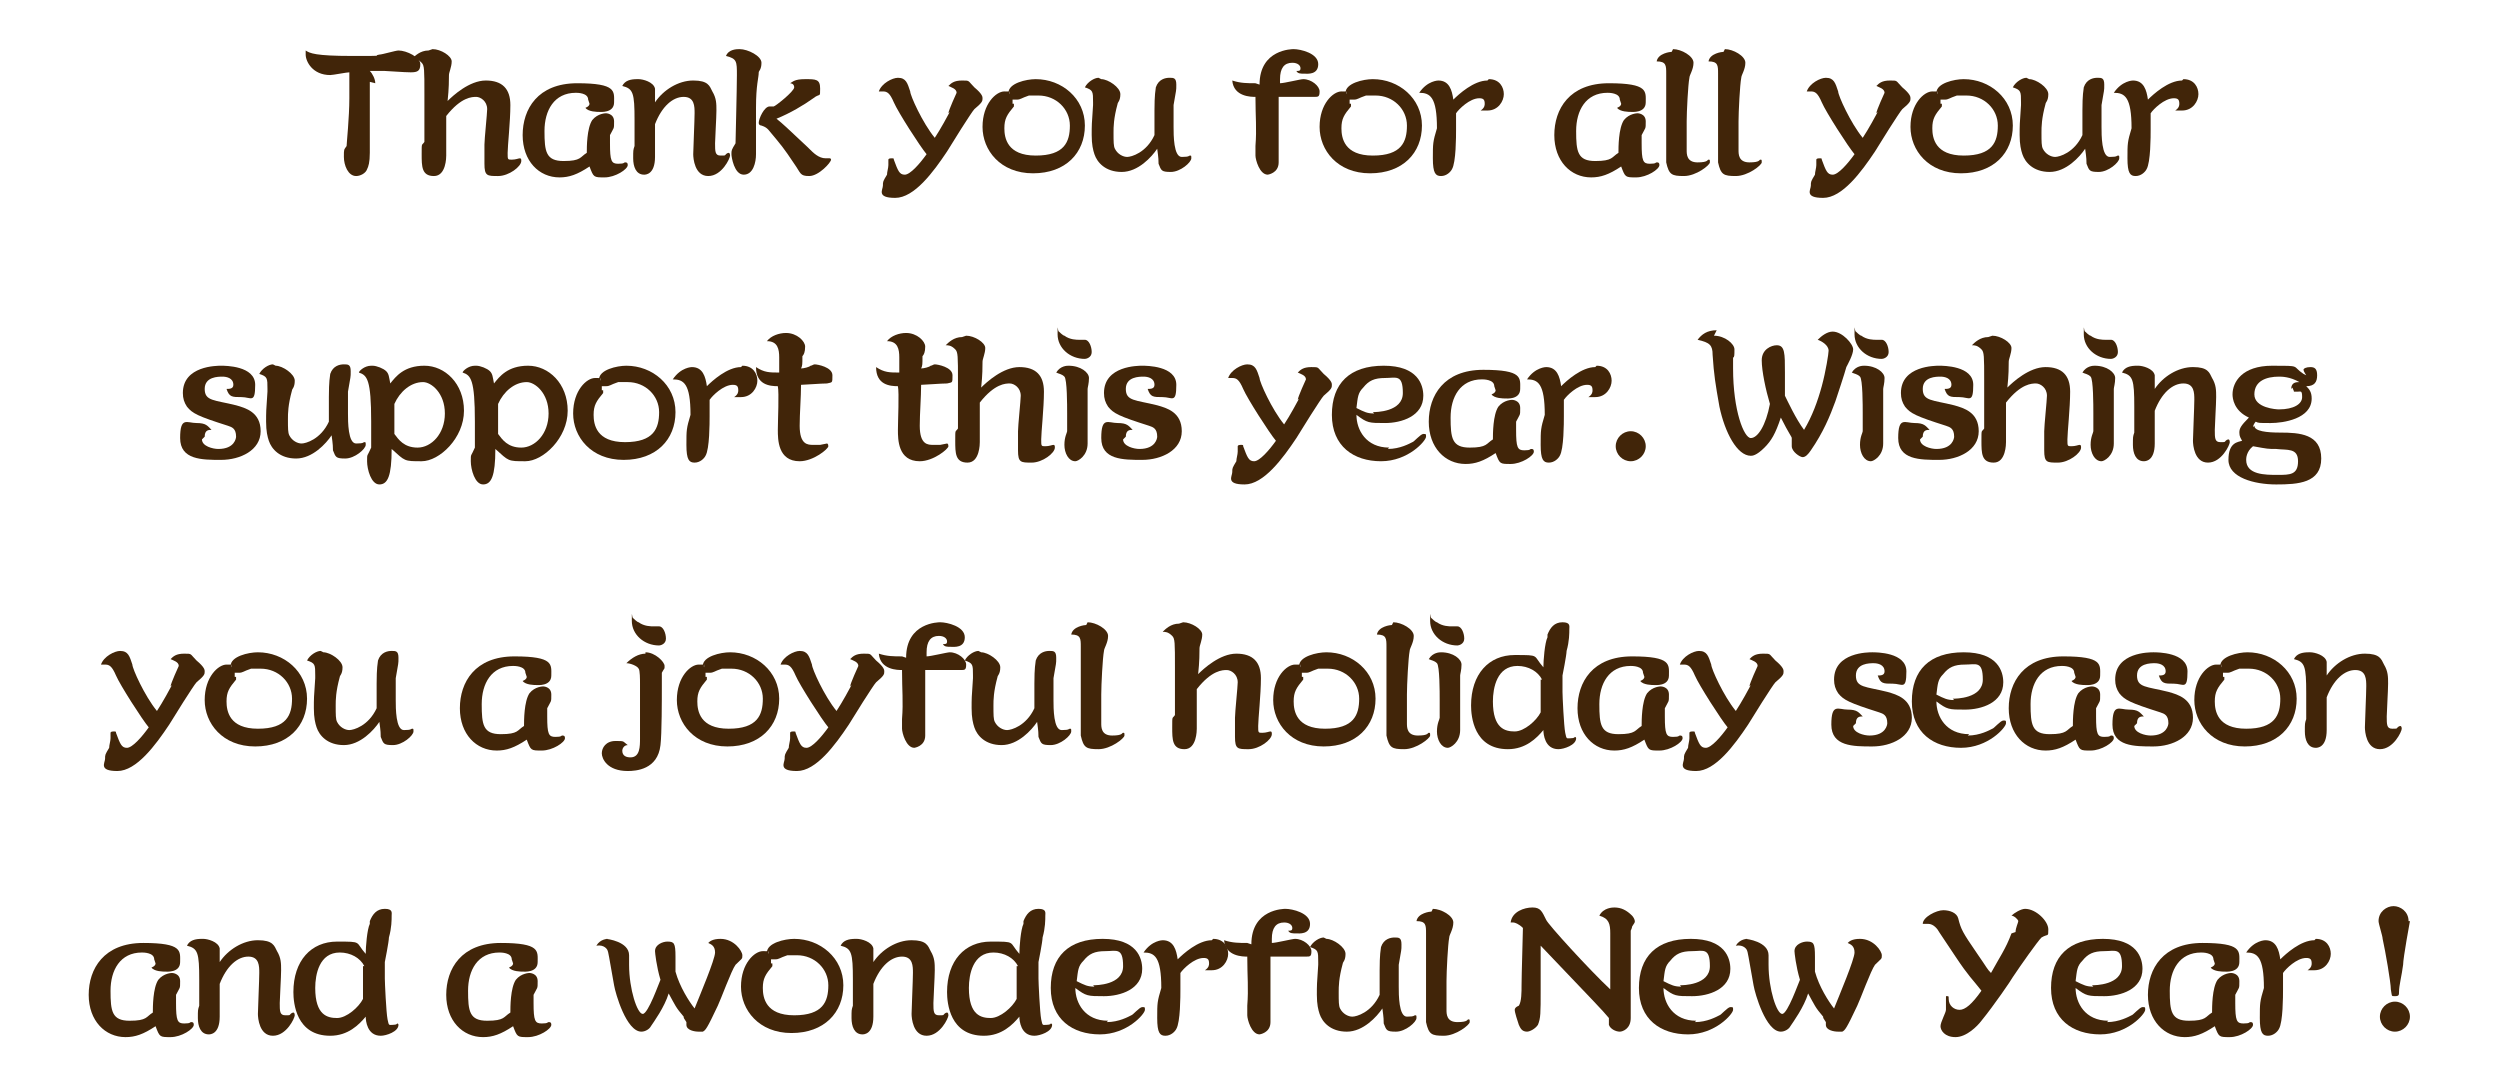 <?xml version="1.0" encoding="UTF-8"?>
<svg xmlns="http://www.w3.org/2000/svg" version="1.1" viewBox="0 0 183.2 78.2">
  <defs>
    <style>
      .st0 {
        fill: #412509;
      }
    </style>
  </defs>
  <path class="st0" d="M27.1,6c0,0,0,.5,0,.6,0,1,0,1.4,0,2.6s0,1.7,0,2c0,.7-.1,1-.2,1.2-.1.3-.5.5-.8.5-.6,0-.9-.8-.9-1.4s0-.5.2-.8c0-.2.2-2.1.2-3.5s0-1.3,0-1.9c-.2,0-1.2.2-1.4.2-1.3,0-1.8-1-1.8-1.5s0-.2,0-.3c.3.2.7.4,3.4.4s1.4,0,2-.1c.2,0,1.2-.3,1.4-.3.6,0,1.6.5,1.6,1s-.2.6-.7.6-1.7-.1-1.9-.1-.8,0-1.1,0c.2.2.4.6.4.9Z"/>
  <path class="st0" d="M31.7,3.6c.6,0,1.4.5,1.4.9s-.2.8-.2,1c0,.3,0,1-.1,1.9.4-.4,1.6-1.5,2.8-1.5s1.8.6,1.8,1.8-.2,3-.2,3.5,0,.5.3.5.5-.1.6-.1.1.1.1.2c0,.4-.9,1.1-1.7,1.1s-1,0-1-.9,0-1,0-1.4c0-.4.2-2.3.2-2.6,0-.6-.5-.9-.8-.9s-1.1,0-2.2,1.4c0,.5,0,2.5,0,2.9,0,.1,0,1.5-.9,1.5s-.9-.7-.9-1.6,0-.6.2-.9c0-.2,0-.3,0-.4,0-.5,0-2.7,0-3.1,0-1.8,0-2.1-.2-2.3-.3-.3-.5-.3-.7-.3.2-.2.6-.6,1.2-.6Z"/>
  <path class="st0" d="M43.1,7.3c0-.5-.8-.5-.9-.5-1.6,0-2.3,1.3-2.3,2.8s.1,2.2,1.4,2.2,1.2-.3,1.7-.6c0-.4,0-1.8.4-2.4.4-.5,1-.5,1-.5s.6,0,.6.6,0,.4-.3,1c0,0,0,.5,0,.6,0,1.3.1,1.5.6,1.5s.4-.1.5-.1.2,0,.2.2c0,.3-.9.9-1.7.9s-.8,0-1.1-.8c-.9.6-1.5.8-2.2.8-1.5,0-2.7-1.2-2.7-3.1s1.1-3.8,4-3.8,2.7.6,2.7,1.4-1,.7-1.1.7-.8,0-1-.3c0,0,.3-.1.3-.3Z"/>
  <path class="st0" d="M46.8,5.8c.3,0,1.1.2,1.2.7,0,.2,0,.4,0,1,.6-.9,1.7-1.6,2.8-1.6s1.2.4,1.4.8c.3.5.3.9.3,1.4s-.1,2.1-.1,2.4c0,.6,0,.9.4.9s.3,0,.4-.1c.1-.1.2-.1.2-.1s.1,0,.1.2-.6,1.5-1.6,1.5-1.1-1.3-1.1-1.6.1-2.5.1-3,0-1.2-.8-1.2-1.6.7-2.1,2c0,.6,0,1.8,0,2.4,0,1.3-.7,1.3-.8,1.3-.6,0-.8-.6-.8-1.2s0-.6.1-.9c0-.1,0-1.7,0-1.9,0-2-.1-2.3-.9-2.5.2-.4.6-.5,1.1-.5Z"/>
  <path class="st0" d="M54.2,3.6c.6,0,1.6.5,1.6,1s-.2.6-.2.7c0,.4-.2.9-.2,2.6v2.6c0,.1,0,.7,0,.8,0,.6-.2,1.5-.9,1.5s-.9-1.3-.9-1.5c0-.3,0-.3.3-.8,0-.2.1-4,.1-5s0-1.2-.8-1.4c.2-.5.8-.5,1-.5ZM59.3,10.9c.3.3.7.7,1.2.7s.3,0,.3,0c0,0,.1,0,.1.1,0,.2-.9,1.2-1.6,1.2s-.6-.2-1.1-.9c-.8-1.2-.9-1.3-1.9-2.5-.1-.1-.2-.2-.5-.3,0,0-.2,0-.2-.2,0-.3.4-1.2.8-1.2s.3,0,.3,0c.1,0,1.5-1.1,1.5-1.4s-.3-.3-.3-.3c.2-.1.3-.3,1.1-.3s1.1,0,1.1.7,0,.3-.5.7c-.7.5-1.7,1.1-2.7,1.5.5.4.7.6,2.3,2.1Z"/>
  <path class="st0" d="M69.5,8.3c0-.2.6-1.5.6-1.5,0-.3-.4-.4-.6-.5.2-.2.4-.4,1-.4s.4,0,.9.5c.6.5.6.7.6.8,0,.2,0,.3-.6.8-.2.2-1.7,2.6-2,3.1-1,1.5-2.4,3.4-3.8,3.4s-.9-.6-.9-.9,0-.3.3-.8c0-.2.1-.5.1-.7s0-.4,0-.4,0-.1.2-.1.2,0,.2.1c.3.8.4,1.1.8,1.1s1.1-.8,1.6-1.5c-.5-.6-2.1-3.1-2.4-3.8-.3-.7-.5-.8-.8-.8s-.1,0-.3,0c.2-.6,1-1,1.4-1,.6,0,.7.4.9,1,0,.3.9,2.3,1.8,3.4.4-.6,1-1.7,1.1-1.9Z"/>
  <path class="st0" d="M73.9,6.8c0-.7,1.3-1,2-1,1.9,0,3.6,1.4,3.6,3.4s-1.4,3.5-3.8,3.5-3.7-1.7-3.7-3.4,1-2.6,1.6-2.6.3,0,.4.2c0,0,0-.1,0-.2ZM74.3,7.6c0,.1,0,.2,0,.2-.5.6-.7.9-.7,1.6s.2,2,2.3,2,2.5-1,2.5-2.2-1-2.2-2.3-2.2-.6,0-.7,0c-.6.2-.6.3-.9.3s0,0-.3,0c0,.2,0,.3,0,.3Z"/>
  <path class="st0" d="M80.7,5.8c.5,0,1.4.6,1.4,1.1s-.2.6-.2.7c-.3,1.1-.3,1.7-.3,2.1,0,.7,0,1,.1,1.2.2.4.6.6.9.6s1.4-.3,2-1.6c0-.3,0-1.5,0-1.8s0-1.1.1-1.7c.2-.6.7-.7,1-.7s.5,0,.5.5,0,.3-.2,1.5c0,.6,0,1.3,0,1.6,0,.6,0,2.2.6,2.2s.5-.1.6-.1.1,0,.1.2c0,.3-.8,1-1.5,1s-.7-.1-.9-.6c0-.2,0-.4-.1-1.1-.4.6-1.4,1.7-2.6,1.7s-1.8-.7-2-1.3c-.1-.3-.2-.7-.2-1.4s0-.8.1-2.2c0,0,0-.1,0-.2,0-.8,0-.9-.6-1.1.2-.4.7-.7,1-.7Z"/>
  <path class="st0" d="M92.3,6.2c0-2.6,2.4-2.6,2.5-2.6.5,0,1.8.3,1.8,1.1s-.8.7-1,.7c-.3,0-.5,0-.6-.2.2,0,.3,0,.3-.2s-.2-.4-.6-.4c-.6,0-.9.4-.9,1.2v.3c.3,0,1.5-.3,1.7-.3.6,0,1.2.5,1.2.9s-.1.4-.4.4-1.4,0-1.6,0-.9,0-1,0c0,.5,0,2.4,0,2.9s0,1,0,1c0,.2,0,.8,0,.9,0,.8-.8.9-.8.9-.6,0-.9-1.1-.9-1.4s0-.6,0-.7c.1-1.3,0-2.1,0-3.6-.3,0-1.6,0-1.7-1.2.6.2,1.1.2,1.7.2Z"/>
  <path class="st0" d="M98.6,6.8c0-.7,1.3-1,2-1,1.9,0,3.6,1.4,3.6,3.4s-1.4,3.5-3.8,3.5-3.7-1.7-3.7-3.4,1-2.6,1.6-2.6.3,0,.4.2c0,0,0-.1,0-.2ZM99,7.6c0,.1,0,.2,0,.2-.5.6-.7.9-.7,1.6s.2,2,2.3,2,2.5-1,2.5-2.2-1-2.2-2.3-2.2-.6,0-.7,0c-.6.2-.6.3-.9.3s0,0-.3,0c0,.2,0,.3,0,.3Z"/>
  <path class="st0" d="M109.1,5.8c.8,0,1.1.6,1.1,1.1s-.4,1.2-1.2,1.2-.4,0-.5,0c.3-.2.3-.4.3-.5,0-.3-.1-.4-.4-.4-.7,0-1.5.8-1.7,1.1,0,.2,0,1,0,1.2,0,.5,0,2.4-.3,2.9-.1.2-.4.5-.8.5s-.6-.2-.6-1.3,0-1.2.3-2.2c0-2.3-.5-2.6-1.3-2.6.6-.9,1.4-.9,1.4-.9.8,0,1,.7,1.1,1.4.4-.4,1.5-1.4,2.5-1.4Z"/>
  <path class="st0" d="M118.7,7.3c0-.5-.8-.5-.9-.5-1.6,0-2.3,1.3-2.3,2.8s.1,2.2,1.4,2.2,1.2-.3,1.7-.6c0-.4,0-1.8.4-2.4.4-.5,1-.5,1-.5s.6,0,.6.6,0,.4-.3,1c0,0,0,.5,0,.6,0,1.3.1,1.5.6,1.5s.4-.1.5-.1.2,0,.2.2c0,.3-.9.9-1.7.9s-.8,0-1.1-.8c-.9.6-1.5.8-2.2.8-1.5,0-2.7-1.2-2.7-3.1s1.1-3.8,4-3.8,2.7.6,2.7,1.4-1,.7-1.1.7-.8,0-1-.3c0,0,.3-.1.3-.3Z"/>
  <path class="st0" d="M122.6,3.6c.6,0,1.5.5,1.5,1s-.3.9-.3,1.1c-.1.5-.2,2.5-.2,3.2s0,1.8,0,2.1,0,.9.8.9.7-.2.8-.2.1,0,.1.2c0,.2-1,1-1.9,1s-1.1-.1-1.3-1c0-.5,0-1.4,0-1.9s0-4.4,0-4.6c0-.6,0-.9-.7-.9.1-.6,1-.7,1.1-.7Z"/>
  <path class="st0" d="M126.4,3.6c.6,0,1.5.5,1.5,1s-.3.9-.3,1.1c-.1.5-.2,2.5-.2,3.2s0,1.8,0,2.1,0,.9.8.9.7-.2.8-.2.1,0,.1.2c0,.2-1,1-1.9,1s-1.1-.1-1.3-1c0-.5,0-1.4,0-1.9s0-4.4,0-4.6c0-.6,0-.9-.7-.9.1-.6,1-.7,1.1-.7Z"/>
  <path class="st0" d="M137.5,8.3c0-.2.6-1.5.6-1.5,0-.3-.4-.4-.6-.5.2-.2.4-.4,1-.4s.4,0,.9.5c.6.5.6.7.6.8,0,.2,0,.3-.6.8-.2.2-1.7,2.6-2,3.1-1,1.5-2.4,3.4-3.8,3.4s-.9-.6-.9-.9,0-.3.3-.8c0-.2.1-.5.1-.7s0-.4,0-.4,0-.1.2-.1.2,0,.2.1c.3.8.4,1.1.8,1.1s1.1-.8,1.6-1.5c-.5-.6-2.1-3.1-2.4-3.8-.3-.7-.5-.8-.8-.8s-.1,0-.3,0c.2-.6,1-1,1.4-1,.6,0,.7.4.9,1,0,.3.9,2.3,1.8,3.4.4-.6,1-1.7,1.1-1.9Z"/>
  <path class="st0" d="M141.9,6.8c0-.7,1.3-1,2-1,1.9,0,3.6,1.4,3.6,3.4s-1.4,3.5-3.8,3.5-3.7-1.7-3.7-3.4,1-2.6,1.6-2.6.3,0,.4.2c0,0,0-.1,0-.2ZM142.3,7.6c0,.1,0,.2,0,.2-.5.6-.7.9-.7,1.6s.2,2,2.3,2,2.5-1,2.5-2.2-1-2.2-2.3-2.2-.6,0-.7,0c-.6.2-.6.3-.9.3s0,0-.3,0c0,.2,0,.3,0,.3Z"/>
  <path class="st0" d="M148.7,5.8c.5,0,1.4.6,1.4,1.1s-.2.6-.2.7c-.3,1.1-.3,1.7-.3,2.1,0,.7,0,1,.1,1.2.2.4.6.6.9.6s1.4-.3,2-1.6c0-.3,0-1.5,0-1.8s0-1.1.1-1.7c.2-.6.7-.7,1-.7s.5,0,.5.5,0,.3-.2,1.5c0,.6,0,1.3,0,1.6,0,.6,0,2.2.6,2.2s.5-.1.6-.1.1,0,.1.2c0,.3-.8,1-1.5,1s-.7-.1-.9-.6c0-.2,0-.4-.1-1.1-.4.6-1.4,1.7-2.6,1.7s-1.8-.7-2-1.3c-.1-.3-.2-.7-.2-1.4s0-.8.1-2.2c0,0,0-.1,0-.2,0-.8,0-.9-.6-1.1.2-.4.7-.7,1-.7Z"/>
  <path class="st0" d="M160,5.8c.8,0,1.1.6,1.1,1.1s-.4,1.2-1.2,1.2-.4,0-.5,0c.3-.2.3-.4.3-.5,0-.3-.1-.4-.4-.4-.7,0-1.5.8-1.7,1.1,0,.2,0,1,0,1.2,0,.5,0,2.4-.3,2.9-.1.2-.4.5-.8.5s-.6-.2-.6-1.3,0-1.2.3-2.2c0-2.3-.5-2.6-1.3-2.6.6-.9,1.4-.9,1.4-.9.8,0,1,.7,1.1,1.4.4-.4,1.5-1.4,2.5-1.4Z"/>
  <path class="st0" d="M14.8,32.2c0,.5.8.7,1.2.7,1.2,0,1.3-.8,1.3-.9,0-.6-.3-.7-.6-.8-2.2-.7-2.6-.9-3-1.4-.2-.3-.3-.6-.3-1,0-2,2.5-2,2.8-2s2.5,0,2.5,1.4-.3.9-1,.9-.9,0-1.1-.6c.2,0,.5,0,.5-.3,0-.5-.5-.6-.8-.6s-1.3,0-1.3.9.7.8,2.3,1.2c.7.2,1.8.5,1.8,1.9s-1.5,2.1-2.9,2.1-3,0-3-1.6.5-1.1,1.2-1.1.8.2,1.1.5c-.2,0-.5,0-.5.5Z"/>
  <path class="st0" d="M20.2,26.8c.5,0,1.4.6,1.4,1.1s-.2.6-.2.7c-.3,1.1-.3,1.7-.3,2.1,0,.7,0,1,.1,1.2.2.4.6.6.9.6s1.4-.3,2-1.6c0-.3,0-1.5,0-1.8s0-1.1.1-1.7c.2-.6.7-.7,1-.7s.5,0,.5.5,0,.3-.2,1.5c0,.6,0,1.3,0,1.6,0,.6,0,2.2.6,2.2s.5-.1.6-.1.1,0,.1.2c0,.3-.8,1-1.5,1s-.7-.1-.9-.6c0-.2,0-.4-.1-1.1-.4.6-1.4,1.7-2.6,1.7s-1.8-.7-2-1.3c-.1-.3-.2-.7-.2-1.4s0-.8.1-2.2c0,0,0-.1,0-.2,0-.8,0-.9-.6-1.1.2-.4.7-.7,1-.7Z"/>
  <path class="st0" d="M27.3,26.8c.3,0,.8.2,1,.4.2.2.2.4.3.9.4-.5,1-1.3,2.5-1.3s2.9,1.3,2.9,3.3-1.8,3.7-3.1,3.7-1.2,0-2.2-.9c0,2-.3,2.6-.9,2.6s-.9-1.1-.9-1.7,0-.3.3-1c0-.1,0-1.6,0-1.9,0-3.1-.3-3.4-.9-3.6,0-.1.4-.5.9-.5ZM28.9,31.8c.3.4.7,1,1.7,1s2-1,2-2.5-1-2.3-1.6-2.3c-.9,0-1.7.7-2.1,1.6,0,.5,0,1.5,0,2.3Z"/>
  <path class="st0" d="M34.9,26.8c.3,0,.8.2,1,.4.2.2.2.4.3.9.4-.5,1-1.3,2.5-1.3s2.9,1.3,2.9,3.3-1.8,3.7-3.1,3.7-1.2,0-2.2-.9c0,2-.3,2.6-.9,2.6s-.9-1.1-.9-1.7,0-.3.3-1c0-.1,0-1.6,0-1.9,0-3.1-.3-3.4-.9-3.6,0-.1.4-.5.9-.5ZM36.5,31.8c.3.4.7,1,1.7,1s2-1,2-2.5-1-2.3-1.6-2.3c-.9,0-1.7.7-2.1,1.6,0,.5,0,1.5,0,2.3Z"/>
  <path class="st0" d="M43.9,27.8c0-.7,1.3-1,2-1,1.9,0,3.6,1.4,3.6,3.4s-1.4,3.5-3.8,3.5-3.7-1.7-3.7-3.4,1-2.6,1.6-2.6.3,0,.4.2c0,0,0-.1,0-.2ZM44.2,28.6c0,.1,0,.2,0,.2-.5.6-.7.9-.7,1.6s.2,2,2.3,2,2.5-1,2.5-2.2-1-2.2-2.3-2.2-.6,0-.7,0c-.6.2-.6.3-.9.3s0,0-.3,0c0,.2,0,.3,0,.3Z"/>
  <path class="st0" d="M54.4,26.8c.8,0,1.1.6,1.1,1.1s-.4,1.2-1.2,1.2-.4,0-.5,0c.3-.2.3-.4.3-.5,0-.3-.1-.4-.4-.4-.7,0-1.5.8-1.7,1.1,0,.2,0,1,0,1.2,0,.5,0,2.4-.3,2.9-.1.2-.4.5-.8.5s-.6-.2-.6-1.3,0-1.2.3-2.2c0-2.3-.5-2.6-1.3-2.6.6-.9,1.4-.9,1.4-.9.8,0,1,.7,1.1,1.4.4-.4,1.5-1.4,2.5-1.4Z"/>
  <path class="st0" d="M57.1,27.2c0-.2,0-.8,0-1,0-.6-.1-1.2-.9-1.2.3-.4.9-.6,1.4-.6.8,0,1.4.6,1.4,1s-.1.6-.2.7c0,.6,0,.7-.1.9.2,0,.6-.1.7-.2.1,0,.2-.1.3-.1.2,0,1.3.2,1.3.8s0,.5-.4.6c-.4,0-1.7.1-1.9.1,0,.9-.1,2.1-.1,3,0,1.4.6,1.4,1,1.4s.3,0,.5,0c0,0,.5-.1.5-.1,0,0,.1,0,.1.2,0,.2-1.1,1.1-2.1,1.1-1.6,0-1.6-1.6-1.6-2.3s.1-2.7,0-3.2c-.6,0-1.6-.1-1.6-1.4.6.4,1,.4,1.7.4Z"/>
  <path class="st0" d="M65.9,27.2c0-.2,0-.8,0-1,0-.6-.1-1.2-.9-1.2.3-.4.9-.6,1.4-.6.8,0,1.4.6,1.4,1s-.1.6-.2.7c0,.6,0,.7-.1.9.2,0,.6-.1.7-.2.1,0,.2-.1.3-.1.2,0,1.3.2,1.3.8s0,.5-.4.6c-.4,0-1.7.1-1.9.1,0,.9-.1,2.1-.1,3,0,1.4.6,1.4,1,1.4s.3,0,.5,0c0,0,.5-.1.5-.1,0,0,.1,0,.1.2,0,.2-1.1,1.1-2.1,1.1-1.6,0-1.6-1.6-1.6-2.3s.1-2.7,0-3.2c-.6,0-1.6-.1-1.6-1.4.6.4,1,.4,1.7.4Z"/>
  <path class="st0" d="M70.8,24.6c.6,0,1.4.5,1.4.9s-.2.8-.2,1c0,.3,0,1-.1,1.9.4-.4,1.6-1.5,2.8-1.5s1.8.6,1.8,1.8-.2,3-.2,3.5,0,.5.3.5.5-.1.6-.1.1.1.1.2c0,.4-.9,1.1-1.7,1.1s-1,0-1-.9,0-1,0-1.4c0-.4.2-2.3.2-2.6,0-.6-.5-.9-.8-.9s-1.1,0-2.2,1.4c0,.5,0,2.5,0,2.9,0,.1,0,1.5-.9,1.5s-.9-.7-.9-1.6,0-.6.2-.9c0-.2,0-.3,0-.4,0-.5,0-2.7,0-3.1,0-1.8,0-2.1-.2-2.3-.3-.3-.5-.3-.7-.3.2-.2.6-.6,1.2-.6Z"/>
  <path class="st0" d="M78.3,26.8c.9,0,1.5.5,1.5.9s-.1.7-.1.8c0,.3,0,2.1,0,2.1,0,.3,0,1.6,0,1.9,0,.9-.7,1.3-.9,1.3-.5,0-.8-.6-.8-1.2s.2-.9.2-1c0-.3,0-.7,0-1.3s0-2.5-.2-2.7c-.2-.2-.4-.2-.6-.3.3-.5.8-.5.9-.5ZM77.6,24.3c0,0,.3.3.4.3.4.3.9.3,1.1.3s.4,0,.4,0c.3,0,.5.5.5.9s-.4.5-.5.5c-1.1,0-2-.8-2-1.8s0-.2.1-.2Z"/>
  <path class="st0" d="M82.3,32.2c0,.5.8.7,1.2.7,1.2,0,1.3-.8,1.3-.9,0-.6-.3-.7-.6-.8-2.2-.7-2.6-.9-3-1.4-.2-.3-.3-.6-.3-1,0-2,2.5-2,2.8-2s2.5,0,2.5,1.4-.3.9-1,.9-.9,0-1.1-.6c.2,0,.5,0,.5-.3,0-.5-.5-.6-.8-.6s-1.3,0-1.3.9.7.8,2.3,1.2c.7.2,1.8.5,1.8,1.9s-1.5,2.1-2.9,2.1-3,0-3-1.6.5-1.1,1.2-1.1.8.2,1.1.5c-.2,0-.5,0-.5.5Z"/>
  <path class="st0" d="M95.1,29.3c0-.2.6-1.5.6-1.5,0-.3-.4-.4-.6-.5.2-.2.4-.4,1-.4s.4,0,.9.5c.6.5.6.7.6.8,0,.2,0,.3-.6.8-.2.2-1.7,2.6-2,3.1-1,1.5-2.4,3.4-3.8,3.4s-.9-.6-.9-.9,0-.3.3-.8c0-.2.1-.5.1-.7s0-.4,0-.4,0-.1.2-.1.2,0,.2.1c.3.8.4,1.1.8,1.1s1.1-.8,1.6-1.5c-.5-.6-2.1-3.1-2.4-3.8-.3-.7-.5-.8-.8-.8s-.1,0-.3,0c.2-.6,1-1,1.4-1,.6,0,.7.4.9,1,0,.3.9,2.3,1.8,3.4.4-.6,1-1.7,1.1-1.9Z"/>
  <path class="st0" d="M101.7,32.9c.9,0,1.6-.4,1.8-.5.1,0,.6-.6.8-.6s.2,0,.2.2c0,.3-1.3,1.8-3.3,1.8s-3.6-1.1-3.6-3.4,1.3-3.6,3.8-3.6,2.9,1.4,2.9,2.2c0,1.5-1.6,2-2.8,2s-1.3,0-2.1-.6c0,1.1.7,2.4,2.4,2.4ZM100.6,30.2c.2,0,2.2,0,2.2-1.4s-.5-1.1-1.3-1.1-1.2.2-1.6.7c-.4.4-.4.7-.5,1.5.6.3.8.4,1.3.4Z"/>
  <path class="st0" d="M109.5,28.3c0-.5-.8-.5-.9-.5-1.6,0-2.3,1.3-2.3,2.8s.1,2.2,1.4,2.2,1.2-.3,1.7-.6c0-.4,0-1.8.4-2.4.4-.5,1-.5,1-.5s.6,0,.6.6,0,.4-.3,1c0,0,0,.5,0,.6,0,1.3.1,1.5.6,1.5s.4-.1.5-.1.2,0,.2.2c0,.3-.9.9-1.7.9s-.8,0-1.1-.8c-.9.6-1.5.8-2.2.8-1.5,0-2.7-1.2-2.7-3.1s1.1-3.8,4-3.8,2.7.6,2.7,1.4-1,.7-1.1.7-.8,0-1-.3c0,0,.3-.1.3-.3Z"/>
  <path class="st0" d="M117,26.8c.8,0,1.1.6,1.1,1.1s-.4,1.2-1.2,1.2-.4,0-.5,0c.3-.2.3-.4.3-.5,0-.3-.1-.4-.4-.4-.7,0-1.5.8-1.7,1.1,0,.2,0,1,0,1.2,0,.5,0,2.4-.3,2.9-.1.2-.4.5-.8.5s-.6-.2-.6-1.3,0-1.2.3-2.2c0-2.3-.5-2.6-1.3-2.6.6-.9,1.4-.9,1.4-.9.8,0,1,.7,1.1,1.4.4-.4,1.5-1.4,2.5-1.4Z"/>
  <path class="st0" d="M120.6,32.7c0,.6-.5,1.1-1.1,1.1s-1.1-.5-1.1-1.1.5-1.1,1.1-1.1,1.1.5,1.1,1.1Z"/>
  <path class="st0" d="M125.6,24.6c.8,0,1.5.6,1.5,1s0,.6-.1.6c0,.3,0,.5,0,.8,0,3.1.8,5.1,1.3,5.1s1.1-.9,1.4-2.5c-.3-1-.6-2.4-.6-3.2s.7-1.1,1.1-1.1c.6,0,.6.6.6,2s0,1.5,0,1.7c.2.4.8,1.7,1.4,2.5.6-1,1-2.1,1.3-3.2.3-1.1.5-2.4.5-2.6,0-.4-.5-.7-.8-.8.3-.3.7-.6,1.1-.6.7,0,1.5.9,1.5,1.3s-.4,1.1-.5,1.3c-.1.4-.7,2.2-.8,2.5-.4,1.1-.9,2.3-1.8,3.6-.2.3-.4.5-.6.5s-.8-.4-.8-.8c0-.1,0-.3,0-.4,0,0,0-.2,0-.2,0-.1-.2-.3-.8-1.5-.4,1.2-.7,1.7-1.2,2.2-.6.6-.9.6-1,.6-1,0-1.9-1.7-2.3-3.6-.3-1.7-.4-2.3-.5-3.8,0-.7-.2-.9-1.1-1.1.3-.4.7-.7,1.4-.7Z"/>
  <path class="st0" d="M136.6,26.8c.9,0,1.5.5,1.5.9s-.1.7-.1.8c0,.3,0,2.1,0,2.1,0,.3,0,1.6,0,1.9,0,.9-.7,1.3-.9,1.3-.5,0-.8-.6-.8-1.2s.2-.9.2-1c0-.3,0-.7,0-1.3s0-2.5-.2-2.7c-.2-.2-.4-.2-.6-.3.3-.5.8-.5.9-.5ZM136,24.3c0,0,.3.3.4.3.4.3.9.3,1.1.3s.4,0,.4,0c.3,0,.5.5.5.9s-.4.5-.5.5c-1.1,0-2-.8-2-1.8s0-.2.1-.2Z"/>
  <path class="st0" d="M140.7,32.2c0,.5.8.7,1.2.7,1.2,0,1.3-.8,1.3-.9,0-.6-.3-.7-.6-.8-2.2-.7-2.6-.9-3-1.4-.2-.3-.3-.6-.3-1,0-2,2.5-2,2.8-2s2.5,0,2.5,1.4-.3.9-1,.9-.9,0-1.1-.6c.2,0,.5,0,.5-.3,0-.5-.5-.6-.8-.6s-1.3,0-1.3.9.7.8,2.3,1.2c.7.2,1.8.5,1.8,1.9s-1.5,2.1-2.9,2.1-3,0-3-1.6.5-1.1,1.2-1.1.8.2,1.1.5c-.2,0-.5,0-.5.5Z"/>
  <path class="st0" d="M146,24.6c.6,0,1.4.5,1.4.9s-.2.8-.2,1c0,.3,0,1-.1,1.9.4-.4,1.6-1.5,2.8-1.5s1.8.6,1.8,1.8-.2,3-.2,3.5,0,.5.3.5.5-.1.6-.1.1.1.1.2c0,.4-.9,1.1-1.7,1.1s-1,0-1-.9,0-1,0-1.4c0-.4.2-2.3.2-2.6,0-.6-.5-.9-.8-.9s-1.1,0-2.2,1.4c0,.5,0,2.5,0,2.9,0,.1,0,1.5-.9,1.5s-.9-.7-.9-1.6,0-.6.2-.9c0-.2,0-.3,0-.4,0-.5,0-2.7,0-3.1,0-1.8,0-2.1-.2-2.3-.3-.3-.5-.3-.7-.3.2-.2.6-.6,1.2-.6Z"/>
  <path class="st0" d="M153.5,26.8c.9,0,1.5.5,1.5.9s-.1.7-.1.8c0,.3,0,2.1,0,2.1,0,.3,0,1.6,0,1.9,0,.9-.7,1.3-.9,1.3-.5,0-.8-.6-.8-1.2s.2-.9.2-1c0-.3,0-.7,0-1.3s0-2.5-.2-2.7c-.2-.2-.4-.2-.6-.3.3-.5.8-.5.9-.5ZM152.8,24.3c0,0,.3.3.4.3.4.3.9.3,1.1.3s.4,0,.4,0c.3,0,.5.5.5.9s-.4.5-.5.5c-1.1,0-2-.8-2-1.8s0-.2.1-.2Z"/>
  <path class="st0" d="M156.7,26.8c.3,0,1.1.2,1.2.7,0,.2,0,.4,0,1,.6-.9,1.7-1.6,2.8-1.6s1.2.4,1.4.8c.3.5.3.9.3,1.4s-.1,2.1-.1,2.4c0,.6,0,.9.4.9s.3,0,.4-.1c.1-.1.2-.1.2-.1s.1,0,.1.2-.6,1.5-1.6,1.5-1.1-1.3-1.1-1.6.1-2.5.1-3,0-1.2-.8-1.2-1.6.7-2.1,2c0,.6,0,1.8,0,2.4,0,1.3-.7,1.3-.8,1.3-.6,0-.8-.6-.8-1.2s0-.6.1-.9c0-.1,0-1.7,0-1.9,0-2-.1-2.3-.9-2.5.2-.4.6-.5,1.1-.5Z"/>
  <path class="st0" d="M165.2,31.2c0,.4.9.5,1.9.5,1.4,0,3,.1,3,1.9s-1.7,1.9-3.3,1.9-3.5-.5-3.5-1.8.7-1.3,1-1.4c-.1-.2-.2-.3-.2-.6s.1-.5.7-1.1c-1.1-.5-1.2-1.4-1.2-1.7,0-.9.7-2.1,2.9-2.1s1.4,0,2.3.6c0,0,.2.1.2.1,0,0,0,0,0,0s-.2-.3-.2-.4c0-.1.2-.2.5-.2s.5.1.5.6-.2.8-.8.8c.2.2.4.4.4.9,0,1.5-2.1,1.8-3,1.8s-.9,0-1.1-.1c-.1.1-.2.3-.2.4ZM164.6,33.7c0,1.1,1.4,1.1,2.3,1.1s1.5,0,1.5-1-.8-.8-1.6-.9c-.6,0-.6,0-1.7-.2-.5.4-.5.9-.5,1ZM167.9,28.5c0-.5.4-.5.6-.5-.7-.4-1.3-.4-1.5-.4-.9,0-1.8.3-1.8,1.3s1.6,1.1,1.8,1.1c1.1,0,1.7-.4,1.7-.9s-.1-.4-.3-.4-.2,0-.3,0c0-.1-.1-.2-.1-.3Z"/>
  <path class="st0" d="M12.5,50.3c0-.2.6-1.5.6-1.5,0-.3-.4-.4-.6-.5.2-.2.4-.4,1-.4s.4,0,.9.5c.6.5.6.7.6.8,0,.2,0,.3-.6.8-.2.2-1.7,2.6-2,3.1-1,1.5-2.4,3.4-3.8,3.4s-.9-.6-.9-.9,0-.3.3-.8c0-.2.1-.5.1-.7s0-.4,0-.4,0-.1.2-.1.2,0,.2.1c.3.8.4,1.1.8,1.1s1.1-.8,1.6-1.5c-.5-.6-2.1-3.1-2.4-3.8-.3-.7-.5-.8-.8-.8s-.1,0-.3,0c.2-.6,1-1,1.4-1,.6,0,.7.4.9,1,0,.3.9,2.3,1.8,3.4.4-.6,1-1.7,1.1-1.9Z"/>
  <path class="st0" d="M16.9,48.8c0-.7,1.3-1,2-1,1.9,0,3.6,1.4,3.6,3.4s-1.4,3.5-3.8,3.5-3.7-1.7-3.7-3.4,1-2.6,1.6-2.6.3,0,.4.2c0,0,0-.1,0-.2ZM17.3,49.6c0,.1,0,.2,0,.2-.5.6-.7.9-.7,1.6s.2,2,2.3,2,2.5-1,2.5-2.2-1-2.2-2.3-2.2-.6,0-.7,0c-.6.2-.6.3-.9.3s0,0-.3,0c0,.2,0,.3,0,.3Z"/>
  <path class="st0" d="M23.7,47.8c.5,0,1.4.6,1.4,1.1s-.2.6-.2.7c-.3,1.1-.3,1.7-.3,2.1,0,.7,0,1,.1,1.2.2.4.6.6.9.6s1.4-.3,2-1.6c0-.3,0-1.5,0-1.8s0-1.1.1-1.7c.2-.6.7-.7,1-.7s.5,0,.5.5,0,.3-.2,1.5c0,.6,0,1.3,0,1.6,0,.6,0,2.2.6,2.2s.5-.1.6-.1.1,0,.1.2c0,.3-.8,1-1.5,1s-.7-.1-.9-.6c0-.2,0-.4-.1-1.1-.4.6-1.4,1.7-2.6,1.7s-1.8-.7-2-1.3c-.1-.3-.2-.7-.2-1.4s0-.8.1-2.2c0,0,0-.1,0-.2,0-.8,0-.9-.6-1.1.2-.4.7-.7,1-.7Z"/>
  <path class="st0" d="M38.5,49.3c0-.5-.8-.5-.9-.5-1.6,0-2.3,1.3-2.3,2.8s.1,2.2,1.4,2.2,1.2-.3,1.7-.6c0-.4,0-1.8.4-2.4.4-.5,1-.5,1-.5s.6,0,.6.6,0,.4-.3,1c0,0,0,.5,0,.6,0,1.3.1,1.5.6,1.5s.4-.1.5-.1.2,0,.2.2c0,.3-.9.9-1.7.9s-.8,0-1.1-.8c-.9.6-1.5.8-2.2.8-1.5,0-2.7-1.2-2.7-3.1s1.1-3.8,4-3.8,2.7.6,2.7,1.4-1,.7-1.1.7-.8,0-1-.3c0,0,.3-.1.3-.3Z"/>
  <path class="st0" d="M47.3,47.8c.7,0,1.4.7,1.4,1s0,.1-.2.5c0,.1,0,.8,0,1,0,.9,0,3.5-.1,4.3-.2,1.8-1.8,1.9-2.4,1.9-1.5,0-1.9-.9-1.9-1.3s.3-.9,1-.9.5,0,.9.3c-.3,0-.4.3-.4.4,0,.4.3.5.6.5.7,0,.7-.8.7-1.4,0-.4,0-3.7,0-4s0-1-.1-1.1c-.1-.2-.6-.4-.9-.4.4-.4.9-.7,1.4-.7ZM46.4,45.3c0,0,.3.3.4.3.4.3.9.3,1.1.3s.4,0,.4,0c.3,0,.5.5.5.9s-.4.5-.5.5c-1.1,0-2-.8-2-1.8s0-.2.1-.2Z"/>
  <path class="st0" d="M51.5,48.8c0-.7,1.3-1,2-1,1.9,0,3.6,1.4,3.6,3.4s-1.4,3.5-3.8,3.5-3.7-1.7-3.7-3.4,1-2.6,1.6-2.6.3,0,.4.2c0,0,0-.1,0-.2ZM51.8,49.6c0,.1,0,.2,0,.2-.5.6-.7.9-.7,1.6s.2,2,2.3,2,2.5-1,2.5-2.2-1-2.2-2.3-2.2-.6,0-.7,0c-.6.2-.6.3-.9.3s0,0-.3,0c0,.2,0,.3,0,.3Z"/>
  <path class="st0" d="M62.3,50.3c0-.2.6-1.5.6-1.5,0-.3-.4-.4-.6-.5.2-.2.4-.4,1-.4s.4,0,.9.5c.6.5.6.7.6.8,0,.2,0,.3-.6.8-.2.2-1.7,2.6-2,3.1-1,1.5-2.4,3.4-3.8,3.4s-.9-.6-.9-.9,0-.3.3-.8c0-.2.1-.5.1-.7s0-.4,0-.4,0-.1.2-.1.2,0,.2.1c.3.8.4,1.1.8,1.1s1.1-.8,1.6-1.5c-.5-.6-2.1-3.1-2.4-3.8-.3-.7-.5-.8-.8-.8s-.1,0-.3,0c.2-.6,1-1,1.4-1,.6,0,.7.4.9,1,0,.3.9,2.3,1.8,3.4.4-.6,1-1.7,1.1-1.9Z"/>
  <path class="st0" d="M66.4,48.2c0-2.6,2.4-2.6,2.5-2.6.5,0,1.8.3,1.8,1.1s-.8.7-1,.7c-.3,0-.5,0-.6-.2.2,0,.3,0,.3-.2s-.2-.4-.6-.4c-.6,0-.9.4-.9,1.2v.3c.3,0,1.5-.3,1.7-.3.6,0,1.2.5,1.2.9s-.1.4-.4.4-1.4,0-1.6,0-.9,0-1,0c0,.5,0,2.4,0,2.9s0,1,0,1c0,.2,0,.8,0,.9,0,.8-.8.9-.8.9-.6,0-.9-1.1-.9-1.4s0-.6,0-.7c.1-1.3,0-2.1,0-3.6-.3,0-1.6,0-1.7-1.2.6.2,1.1.2,1.7.2Z"/>
  <path class="st0" d="M71.9,47.8c.5,0,1.4.6,1.4,1.1s-.2.6-.2.7c-.3,1.1-.3,1.7-.3,2.1,0,.7,0,1,.1,1.2.2.4.6.6.9.6s1.4-.3,2-1.6c0-.3,0-1.5,0-1.8s0-1.1.1-1.7c.2-.6.7-.7,1-.7s.5,0,.5.5,0,.3-.2,1.5c0,.6,0,1.3,0,1.6,0,.6,0,2.2.6,2.2s.5-.1.6-.1.1,0,.1.2c0,.3-.8,1-1.5,1s-.7-.1-.9-.6c0-.2,0-.4-.1-1.1-.4.6-1.4,1.7-2.6,1.7s-1.8-.7-2-1.3c-.1-.3-.2-.7-.2-1.4s0-.8.1-2.2c0,0,0-.1,0-.2,0-.8,0-.9-.6-1.1.2-.4.7-.7,1-.7Z"/>
  <path class="st0" d="M79.7,45.6c.6,0,1.5.5,1.5,1s-.3.9-.3,1.1c-.1.5-.2,2.5-.2,3.2s0,1.8,0,2.1,0,.9.8.9.7-.2.8-.2.1,0,.1.2c0,.2-1,1-1.9,1s-1.1-.1-1.3-1c0-.5,0-1.4,0-1.9s0-4.4,0-4.6c0-.6,0-.9-.7-.9.1-.6,1-.7,1.1-.7Z"/>
  <path class="st0" d="M86.7,45.6c.6,0,1.4.5,1.4.9s-.2.8-.2,1c0,.3,0,1-.1,1.9.4-.4,1.6-1.5,2.8-1.5s1.8.6,1.8,1.8-.2,3-.2,3.5,0,.5.3.5.5-.1.6-.1.1.1.1.2c0,.4-.9,1.1-1.7,1.1s-1,0-1-.9,0-1,0-1.4c0-.4.2-2.3.2-2.6,0-.6-.5-.9-.8-.9s-1.1,0-2.2,1.4c0,.5,0,2.5,0,2.9,0,.1,0,1.5-.9,1.5s-.9-.7-.9-1.6,0-.6.2-.9c0-.2,0-.3,0-.4,0-.5,0-2.7,0-3.1,0-1.8,0-2.1-.2-2.3-.3-.3-.5-.3-.7-.3.2-.2.6-.6,1.2-.6Z"/>
  <path class="st0" d="M95.2,48.8c0-.7,1.3-1,2-1,1.9,0,3.6,1.4,3.6,3.4s-1.4,3.5-3.8,3.5-3.7-1.7-3.7-3.4,1-2.6,1.6-2.6.3,0,.4.2c0,0,0-.1,0-.2ZM95.5,49.6c0,.1,0,.2,0,.2-.5.6-.7.9-.7,1.6s.2,2,2.3,2,2.5-1,2.5-2.2-1-2.2-2.3-2.2-.6,0-.7,0c-.6.2-.6.3-.9.3s0,0-.3,0c0,.2,0,.3,0,.3Z"/>
  <path class="st0" d="M102.1,45.6c.6,0,1.5.5,1.5,1s-.3.9-.3,1.1c-.1.5-.2,2.5-.2,3.2s0,1.8,0,2.1,0,.9.8.9.7-.2.8-.2.1,0,.1.2c0,.2-1,1-1.9,1s-1.1-.1-1.3-1c0-.5,0-1.4,0-1.9s0-4.4,0-4.6c0-.6,0-.9-.7-.9.1-.6,1-.7,1.1-.7Z"/>
  <path class="st0" d="M105.6,47.8c.9,0,1.5.5,1.5.9s-.1.7-.1.8c0,.3,0,2.1,0,2.1,0,.3,0,1.6,0,1.9,0,.9-.7,1.3-.9,1.3-.5,0-.8-.6-.8-1.2s.2-.9.2-1c0-.3,0-.7,0-1.3s0-2.5-.2-2.7c-.2-.2-.4-.2-.6-.3.3-.5.8-.5.9-.5ZM104.9,45.3c0,0,.3.3.4.3.4.3.9.3,1.1.3s.4,0,.4,0c.3,0,.5.5.5.9s-.4.5-.5.5c-1.1,0-2-.8-2-1.8s0-.2.1-.2Z"/>
  <path class="st0" d="M113.4,46.5c.2-.5.5-.9,1.1-.9s.5.3.5.5c0,.3,0,.9-.2,1.6,0,.3-.3,1.8-.3,1.8,0,.2,0,1,0,1.2,0,.3.1,2.5.2,3s.1.4.4.4.3-.1.3-.1.1,0,.1.1c0,.5-.9.8-1.3.8-1,0-1.1-1.1-1.1-1.4-.5.6-1.3,1.4-2.6,1.4-2.5,0-2.7-2.4-2.7-3.2,0-2.3,1.3-3.7,3.2-3.7s1.3,0,2.1.9c0-.5.1-1.8.3-2.2ZM113,49.8c-.3-.6-1-1-1.8-1-1.5,0-1.8,1.6-1.8,2.6,0,2,.9,2.2,1.6,2.2s1.6-.8,1.9-1.4c0-.3,0-2,0-2.4Z"/>
  <path class="st0" d="M120.4,49.3c0-.5-.8-.5-.9-.5-1.6,0-2.3,1.3-2.3,2.8s.1,2.2,1.4,2.2,1.2-.3,1.7-.6c0-.4,0-1.8.4-2.4.4-.5,1-.5,1-.5s.6,0,.6.6,0,.4-.3,1c0,0,0,.5,0,.6,0,1.3.1,1.5.6,1.5s.4-.1.5-.1.2,0,.2.2c0,.3-.9.9-1.7.9s-.8,0-1.1-.8c-.9.6-1.5.8-2.2.8-1.5,0-2.7-1.2-2.7-3.1s1.1-3.8,4-3.8,2.7.6,2.7,1.4-1,.7-1.1.7-.8,0-1-.3c0,0,.3-.1.3-.3Z"/>
  <path class="st0" d="M128.2,50.3c0-.2.6-1.5.6-1.5,0-.3-.4-.4-.6-.5.2-.2.4-.4,1-.4s.4,0,.9.5c.6.5.6.7.6.8,0,.2,0,.3-.6.8-.2.2-1.7,2.6-2,3.1-1,1.5-2.4,3.4-3.8,3.4s-.9-.6-.9-.9,0-.3.3-.8c0-.2.1-.5.1-.7s0-.4,0-.4,0-.1.2-.1.2,0,.2.1c.3.8.4,1.1.8,1.1s1.1-.8,1.6-1.5c-.5-.6-2.1-3.1-2.4-3.8-.3-.7-.5-.8-.8-.8s-.1,0-.3,0c.2-.6,1-1,1.4-1,.6,0,.7.4.9,1,0,.3.9,2.3,1.8,3.4.4-.6,1-1.7,1.1-1.9Z"/>
  <path class="st0" d="M135.8,53.2c0,.5.8.7,1.2.7,1.2,0,1.3-.8,1.3-.9,0-.6-.3-.7-.6-.8-2.2-.7-2.6-.9-3-1.4-.2-.3-.3-.6-.3-1,0-2,2.5-2,2.8-2s2.5,0,2.5,1.4-.3.9-1,.9-.9,0-1.1-.6c.2,0,.5,0,.5-.3,0-.5-.5-.6-.8-.6s-1.3,0-1.3.9.7.8,2.3,1.2c.7.2,1.8.5,1.8,1.9s-1.5,2.1-2.9,2.1-3,0-3-1.6.5-1.1,1.2-1.1.8.2,1.1.5c-.2,0-.5,0-.5.5Z"/>
  <path class="st0" d="M144.2,53.9c.9,0,1.6-.4,1.8-.5.1,0,.6-.6.8-.6s.2,0,.2.2c0,.3-1.3,1.8-3.3,1.8s-3.6-1.1-3.6-3.4,1.3-3.6,3.8-3.6,2.9,1.4,2.9,2.2c0,1.5-1.6,2-2.8,2s-1.3,0-2.1-.6c0,1.1.7,2.4,2.4,2.4ZM143.1,51.2c.2,0,2.2,0,2.2-1.4s-.5-1.1-1.3-1.1-1.2.2-1.6.7c-.4.4-.4.7-.5,1.5.6.3.8.4,1.3.4Z"/>
  <path class="st0" d="M152,49.3c0-.5-.8-.5-.9-.5-1.6,0-2.3,1.3-2.3,2.8s.1,2.2,1.4,2.2,1.2-.3,1.7-.6c0-.4,0-1.8.4-2.4.4-.5,1-.5,1-.5s.6,0,.6.6,0,.4-.3,1c0,0,0,.5,0,.6,0,1.3.1,1.5.6,1.5s.4-.1.5-.1.2,0,.2.2c0,.3-.9.9-1.7.9s-.8,0-1.1-.8c-.9.6-1.5.8-2.2.8-1.5,0-2.7-1.2-2.7-3.1s1.1-3.8,4-3.8,2.7.6,2.7,1.4-1,.7-1.1.7-.8,0-1-.3c0,0,.3-.1.3-.3Z"/>
  <path class="st0" d="M156.4,53.2c0,.5.8.7,1.2.7,1.2,0,1.3-.8,1.3-.9,0-.6-.3-.7-.6-.8-2.2-.7-2.6-.9-3-1.4-.2-.3-.3-.6-.3-1,0-2,2.5-2,2.8-2s2.5,0,2.5,1.4-.3.9-1,.9-.9,0-1.1-.6c.2,0,.5,0,.5-.3,0-.5-.5-.6-.8-.6s-1.3,0-1.3.9.7.8,2.3,1.2c.7.2,1.8.5,1.8,1.9s-1.5,2.1-2.9,2.1-3,0-3-1.6.5-1.1,1.2-1.1.8.2,1.1.5c-.2,0-.5,0-.5.5Z"/>
  <path class="st0" d="M162.7,48.8c0-.7,1.3-1,2-1,1.9,0,3.6,1.4,3.6,3.4s-1.4,3.5-3.8,3.5-3.7-1.7-3.7-3.4,1-2.6,1.6-2.6.3,0,.4.2c0,0,0-.1,0-.2ZM163,49.6c0,.1,0,.2,0,.2-.5.6-.7.9-.7,1.6s.2,2,2.3,2,2.5-1,2.5-2.2-1-2.2-2.3-2.2-.6,0-.7,0c-.6.2-.6.3-.9.3s0,0-.3,0c0,.2,0,.3,0,.3Z"/>
  <path class="st0" d="M169.3,47.8c.3,0,1.1.2,1.2.7,0,.2,0,.4,0,1,.6-.9,1.7-1.6,2.8-1.6s1.2.4,1.4.8c.3.5.3.9.3,1.4s-.1,2.1-.1,2.4c0,.6,0,.9.4.9s.3,0,.4-.1c.1-.1.2-.1.2-.1s.1,0,.1.2-.6,1.5-1.6,1.5-1.1-1.3-1.1-1.6.1-2.5.1-3,0-1.2-.8-1.2-1.6.7-2.1,2c0,.6,0,1.8,0,2.4,0,1.3-.7,1.3-.8,1.3-.6,0-.8-.6-.8-1.2s0-.6.1-.9c0-.1,0-1.7,0-1.9,0-2-.1-2.3-.9-2.5.2-.4.6-.5,1.1-.5Z"/>
  <path class="st0" d="M11.3,70.3c0-.5-.8-.5-.9-.5-1.6,0-2.3,1.3-2.3,2.8s.1,2.2,1.4,2.2,1.2-.3,1.7-.6c0-.4,0-1.8.4-2.4.4-.5,1-.5,1-.5s.6,0,.6.6,0,.4-.3,1c0,0,0,.5,0,.6,0,1.3.1,1.5.6,1.5s.4-.1.5-.1.2,0,.2.2c0,.3-.9.9-1.7.9s-.8,0-1.1-.8c-.9.6-1.5.8-2.2.8-1.5,0-2.7-1.2-2.7-3.1s1.1-3.8,4-3.8,2.7.6,2.7,1.4-1,.7-1.1.7-.8,0-1-.3c0,0,.3-.1.3-.3Z"/>
  <path class="st0" d="M14.9,68.8c.3,0,1.1.2,1.2.7,0,.2,0,.4,0,1,.6-.9,1.7-1.6,2.8-1.6s1.2.4,1.4.8c.3.5.3.9.3,1.4s-.1,2.1-.1,2.4c0,.6,0,.9.4.9s.3,0,.4-.1c.1-.1.2-.1.2-.1s.1,0,.1.2-.6,1.5-1.6,1.5-1.1-1.3-1.1-1.6.1-2.5.1-3,0-1.2-.8-1.2-1.6.7-2.1,2c0,.6,0,1.8,0,2.4,0,1.3-.7,1.3-.8,1.3-.6,0-.8-.6-.8-1.2s0-.6.1-.9c0-.1,0-1.7,0-1.9,0-2-.1-2.3-.9-2.5.2-.4.6-.5,1.1-.5Z"/>
  <path class="st0" d="M27.1,67.5c.2-.5.5-.9,1.1-.9s.5.3.5.5c0,.3,0,.9-.2,1.6,0,.3-.3,1.8-.3,1.8,0,.2,0,1,0,1.2,0,.3.1,2.5.2,3s.1.4.4.4.3-.1.3-.1.1,0,.1.1c0,.5-.9.8-1.3.8-1,0-1.1-1.1-1.1-1.4-.5.6-1.3,1.4-2.6,1.4-2.5,0-2.7-2.4-2.7-3.2,0-2.3,1.3-3.7,3.2-3.7s1.3,0,2.1.9c0-.5.1-1.8.3-2.2ZM26.7,70.8c-.3-.6-1-1-1.8-1-1.5,0-1.8,1.6-1.8,2.6,0,2,.9,2.2,1.6,2.2s1.6-.8,1.9-1.4c0-.3,0-2,0-2.4Z"/>
  <path class="st0" d="M37.5,70.3c0-.5-.8-.5-.9-.5-1.6,0-2.3,1.3-2.3,2.8s.1,2.2,1.4,2.2,1.2-.3,1.7-.6c0-.4,0-1.8.4-2.4.4-.5,1-.5,1-.5s.6,0,.6.6,0,.4-.3,1c0,0,0,.5,0,.6,0,1.3.1,1.5.6,1.5s.4-.1.5-.1.2,0,.2.2c0,.3-.9.9-1.7.9s-.8,0-1.1-.8c-.9.6-1.5.8-2.2.8-1.5,0-2.7-1.2-2.7-3.1s1.1-3.8,4-3.8,2.7.6,2.7,1.4-1,.7-1.1.7-.8,0-1-.3c0,0,.3-.1.3-.3Z"/>
  <path class="st0" d="M44.4,68.8c.1,0,1.7.2,1.7,1.2s0,.6,0,.7c0,1.8.6,3.6,1,3.6s1.2-2.3,1.3-2.5c-.3-1-.4-2-.4-2.1,0-.5.6-.7.9-.7.5,0,.6.1.6,1.1s0,.8,0,1.1c.3,1.1,1,2.2,1.4,2.7.4-1,1.5-3.6,1.5-4.1s-.3-.6-.5-.7c.1-.1.3-.3.9-.3,1,0,1.6.9,1.6,1.2s0,.2-.5.7c-.3.4-1.1,2.6-1.3,3-.8,1.7-.9,1.8-1.1,1.9,0,0-.2,0-.3,0-.3,0-.9-.1-.9-.5s0-.1,0-.2c-.2-.3-.2-.3-.2-.4-.6-.7-.6-.8-1.1-1.7-.3,1-1.1,2.1-1.3,2.4-.1.2-.4.4-.7.4-1.1,0-1.9-2.8-2-3.4-.4-2.2-.4-2.4-.5-2.6,0,0-.2-.4-.8-.3.3-.5.8-.5.9-.5Z"/>
  <path class="st0" d="M56.2,69.8c0-.7,1.3-1,2-1,1.9,0,3.6,1.4,3.6,3.4s-1.4,3.5-3.8,3.5-3.7-1.7-3.7-3.4,1-2.6,1.6-2.6.3,0,.4.2c0,0,0-.1,0-.2ZM56.6,70.6c0,.1,0,.2,0,.2-.5.6-.7.9-.7,1.6s.2,2,2.3,2,2.5-1,2.5-2.2-1-2.2-2.3-2.2-.6,0-.7,0c-.6.2-.6.3-.9.3s0,0-.3,0c0,.2,0,.3,0,.3Z"/>
  <path class="st0" d="M62.8,68.8c.3,0,1.1.2,1.2.7,0,.2,0,.4,0,1,.6-.9,1.7-1.6,2.8-1.6s1.2.4,1.4.8c.3.5.3.9.3,1.4s-.1,2.1-.1,2.4c0,.6,0,.9.4.9s.3,0,.4-.1c.1-.1.2-.1.2-.1s.1,0,.1.2-.6,1.5-1.6,1.5-1.1-1.3-1.1-1.6.1-2.5.1-3,0-1.2-.8-1.2-1.6.7-2.1,2c0,.6,0,1.8,0,2.4,0,1.3-.7,1.3-.8,1.3-.6,0-.8-.6-.8-1.2s0-.6.1-.9c0-.1,0-1.7,0-1.9,0-2-.1-2.3-.9-2.5.2-.4.6-.5,1.1-.5Z"/>
  <path class="st0" d="M75,67.5c.2-.5.5-.9,1.1-.9s.5.3.5.5c0,.3,0,.9-.2,1.6,0,.3-.3,1.8-.3,1.8,0,.2,0,1,0,1.2,0,.3.1,2.5.2,3s.1.4.4.4.3-.1.3-.1.1,0,.1.1c0,.5-.9.8-1.3.8-1,0-1.1-1.1-1.1-1.4-.5.6-1.3,1.4-2.6,1.4-2.5,0-2.7-2.4-2.7-3.2,0-2.3,1.3-3.7,3.2-3.7s1.3,0,2.1.9c0-.5.1-1.8.3-2.2ZM74.6,70.8c-.3-.6-1-1-1.8-1-1.5,0-1.8,1.6-1.8,2.6,0,2,.9,2.2,1.6,2.2s1.6-.8,1.9-1.4c0-.3,0-2,0-2.4Z"/>
  <path class="st0" d="M81.1,74.9c.9,0,1.6-.4,1.8-.5.1,0,.6-.6.8-.6s.2,0,.2.2c0,.3-1.3,1.8-3.3,1.8s-3.6-1.1-3.6-3.4,1.3-3.6,3.8-3.6,2.9,1.4,2.9,2.2c0,1.5-1.6,2-2.8,2s-1.3,0-2.1-.6c0,1.1.7,2.4,2.4,2.4ZM80.1,72.2c.2,0,2.2,0,2.2-1.4s-.5-1.1-1.3-1.1-1.2.2-1.6.7c-.4.4-.4.7-.5,1.5.6.3.8.4,1.3.4Z"/>
  <path class="st0" d="M88.9,68.8c.8,0,1.1.6,1.1,1.1s-.4,1.2-1.2,1.2-.4,0-.5,0c.3-.2.3-.4.3-.5,0-.3-.1-.4-.4-.4-.7,0-1.5.8-1.7,1.1,0,.2,0,1,0,1.2,0,.5,0,2.4-.3,2.9-.1.2-.4.5-.8.5s-.6-.2-.6-1.3,0-1.2.3-2.2c0-2.3-.5-2.6-1.3-2.6.6-.9,1.4-.9,1.4-.9.8,0,1,.7,1.1,1.4.4-.4,1.5-1.4,2.5-1.4Z"/>
  <path class="st0" d="M91.7,69.2c0-2.6,2.4-2.6,2.5-2.6.5,0,1.8.3,1.8,1.1s-.8.7-1,.7c-.3,0-.5,0-.6-.2.2,0,.3,0,.3-.2s-.2-.4-.6-.4c-.6,0-.9.4-.9,1.2v.3c.3,0,1.5-.3,1.7-.3.6,0,1.2.5,1.2.9s-.1.4-.4.4-1.4,0-1.6,0-.9,0-1,0c0,.5,0,2.4,0,2.9s0,1,0,1c0,.2,0,.8,0,.9,0,.8-.8.9-.8.9-.6,0-.9-1.1-.9-1.4s0-.6,0-.7c.1-1.3,0-2.1,0-3.6-.3,0-1.6,0-1.7-1.2.6.2,1.1.2,1.7.2Z"/>
  <path class="st0" d="M97.2,68.8c.5,0,1.4.6,1.4,1.1s-.2.6-.2.7c-.3,1.1-.3,1.7-.3,2.1,0,.7,0,1,.1,1.2.2.4.6.6.9.6s1.4-.3,2-1.6c0-.3,0-1.5,0-1.8s0-1.1.1-1.7c.2-.6.7-.7,1-.7s.5,0,.5.5,0,.3-.2,1.5c0,.6,0,1.3,0,1.6,0,.6,0,2.2.6,2.2s.5-.1.6-.1.1,0,.1.2c0,.3-.8,1-1.5,1s-.7-.1-.9-.6c0-.2,0-.4-.1-1.1-.4.6-1.4,1.7-2.6,1.7s-1.8-.7-2-1.3c-.1-.3-.2-.7-.2-1.4s0-.8.1-2.2c0,0,0-.1,0-.2,0-.8,0-.9-.6-1.1.2-.4.7-.7,1-.7Z"/>
  <path class="st0" d="M105,66.6c.6,0,1.5.5,1.5,1s-.3.9-.3,1.1c-.1.5-.2,2.5-.2,3.2s0,1.8,0,2.1,0,.9.8.9.7-.2.8-.2.1,0,.1.2c0,.2-1,1-1.9,1s-1.1-.1-1.3-1c0-.5,0-1.4,0-1.9s0-4.4,0-4.6c0-.6,0-.9-.7-.9.1-.6,1-.7,1.1-.7Z"/>
  <path class="st0" d="M118,68.4c0-.7-.1-1.1-.8-1.3.3-.6,1-.6,1.1-.6.5,0,.9.2,1.3.6.1.1.2.3.2.4s0,.1-.2.4c0,0,0,.1-.1.3,0,.3,0,1.7,0,2.1,0,1.5,0,3.2,0,3.2,0,.1,0,.9,0,1.1,0,.8-.6,1-.8,1-.3,0-.7-.2-.8-.5,0-.1,0-.2,0-.5-.5-.6-.9-1-5-5.3,0,1.4,0,2.9,0,3.2,0,1.8,0,2.1-.2,2.6-.2.3-.6.5-.8.5-.4,0-.5-.3-.6-.5-.1-.3-.3-.9-.3-1.1s.3-.3.3-.3c.2-.3.2-1,.2-1.5,0-.7.1-3.9.1-4.2-.3-.3-.6-.4-.7-.4s-.1,0-.2,0c.1-.8,1-1.1,1.6-1.1s.7.3,1,.9c.1.3,3.2,3.7,4.7,5.1,0-.6,0-3.5,0-4.1Z"/>
  <path class="st0" d="M124.2,74.9c.9,0,1.6-.4,1.8-.5.1,0,.6-.6.8-.6s.2,0,.2.2c0,.3-1.3,1.8-3.3,1.8s-3.6-1.1-3.6-3.4,1.3-3.6,3.8-3.6,2.9,1.4,2.9,2.2c0,1.5-1.6,2-2.8,2s-1.3,0-2.1-.6c0,1.1.7,2.4,2.4,2.4ZM123.1,72.2c.2,0,2.2,0,2.2-1.4s-.5-1.1-1.3-1.1-1.2.2-1.6.7c-.4.4-.4.7-.5,1.5.6.3.8.4,1.3.4Z"/>
  <path class="st0" d="M127.9,68.8c.1,0,1.7.2,1.7,1.2s0,.6,0,.7c0,1.8.6,3.6,1,3.6s1.2-2.3,1.3-2.5c-.3-1-.4-2-.4-2.1,0-.5.6-.7.9-.7.5,0,.6.1.6,1.1s0,.8,0,1.1c.3,1.1,1,2.2,1.4,2.7.4-1,1.5-3.6,1.5-4.1s-.3-.6-.5-.7c.1-.1.3-.3.9-.3,1,0,1.6.9,1.6,1.2s0,.2-.5.7c-.3.4-1.1,2.6-1.3,3-.8,1.7-.9,1.8-1.1,1.9,0,0-.2,0-.3,0-.3,0-.9-.1-.9-.5s0-.1,0-.2c-.2-.3-.2-.3-.2-.4-.6-.7-.6-.8-1.1-1.7-.3,1-1.1,2.1-1.3,2.4-.1.2-.4.4-.7.4-1.1,0-1.9-2.8-2-3.4-.4-2.2-.4-2.4-.5-2.6,0,0-.2-.4-.8-.3.3-.5.8-.5.9-.5Z"/>
  <path class="st0" d="M147.7,68.3c0-.3.2-.7.2-.8s-.3-.4-.5-.4c.2-.2.7-.5,1-.5.8,0,1.7.9,1.7,1.5s0,.3-.5.6c-.3.3-1.5,2-2.1,2.9-.1.2-1.4,2.1-2.3,3.2-.3.4-1.1,1.2-1.9,1.2s-1.1-.5-1.1-.8.4-1,.4-1.2c0-.2,0-.3,0-.7s0-.3.1-.3.1,0,.1.2c0,.5.4.8.8.8s.9-.4,1.6-1.4c-.7-.9-.9-1-1.9-2.5-.2-.3-1-1.5-1.2-1.8-.1-.2-.4-.6-.8-.6s-.4,0-.4,0c0-.5,1-1,1.5-1s1,.2,1.1.6c.2.8.3,1,1.4,2.6.7,1,.7,1.1,1,1.4.6-1.1,1.1-1.8,1.5-2.9Z"/>
  <path class="st0" d="M154.4,74.9c.9,0,1.6-.4,1.8-.5.1,0,.6-.6.8-.6s.2,0,.2.2c0,.3-1.3,1.8-3.3,1.8s-3.6-1.1-3.6-3.4,1.3-3.6,3.8-3.6,2.9,1.4,2.9,2.2c0,1.5-1.6,2-2.8,2s-1.3,0-2.1-.6c0,1.1.7,2.4,2.4,2.4ZM153.3,72.2c.2,0,2.2,0,2.2-1.4s-.5-1.1-1.3-1.1-1.2.2-1.6.7c-.4.4-.4.7-.5,1.5.6.3.8.4,1.3.4Z"/>
  <path class="st0" d="M162.2,70.3c0-.5-.8-.5-.9-.5-1.6,0-2.3,1.3-2.3,2.8s.1,2.2,1.4,2.2,1.2-.3,1.7-.6c0-.4,0-1.8.4-2.4.4-.5,1-.5,1-.5s.6,0,.6.6,0,.4-.3,1c0,0,0,.5,0,.6,0,1.3.1,1.5.6,1.5s.4-.1.5-.1.2,0,.2.2c0,.3-.9.9-1.7.9s-.8,0-1.1-.8c-.9.6-1.5.8-2.2.8-1.5,0-2.7-1.2-2.7-3.1s1.1-3.8,4-3.8,2.7.6,2.7,1.4-1,.7-1.1.7-.8,0-1-.3c0,0,.3-.1.3-.3Z"/>
  <path class="st0" d="M169.7,68.8c.8,0,1.1.6,1.1,1.1s-.4,1.2-1.2,1.2-.4,0-.5,0c.3-.2.3-.4.3-.5,0-.3-.1-.4-.4-.4-.7,0-1.5.8-1.7,1.1,0,.2,0,1,0,1.2,0,.5,0,2.4-.3,2.9-.1.2-.4.5-.8.5s-.6-.2-.6-1.3,0-1.2.3-2.2c0-2.3-.5-2.6-1.3-2.6.6-.9,1.4-.9,1.4-.9.8,0,1,.7,1.1,1.4.4-.4,1.5-1.4,2.5-1.4Z"/>
  <path class="st0" d="M176.6,74.5c0,.6-.5,1.1-1.1,1.1s-1.1-.5-1.1-1.1.5-1.1,1.1-1.1,1.1.5,1.1,1.1ZM176.6,67.5s-.5,2.7-.5,3.2c-.1.8-.3,1.5-.3,2,0,.2,0,.3-.3.3s-.2,0-.3-.5c0-.5-.4-2.8-.6-3.7,0-.2-.3-1.1-.3-1.3,0-.7.6-1.1,1.1-1.1s1.1.4,1.1,1.1Z"/>
</svg>